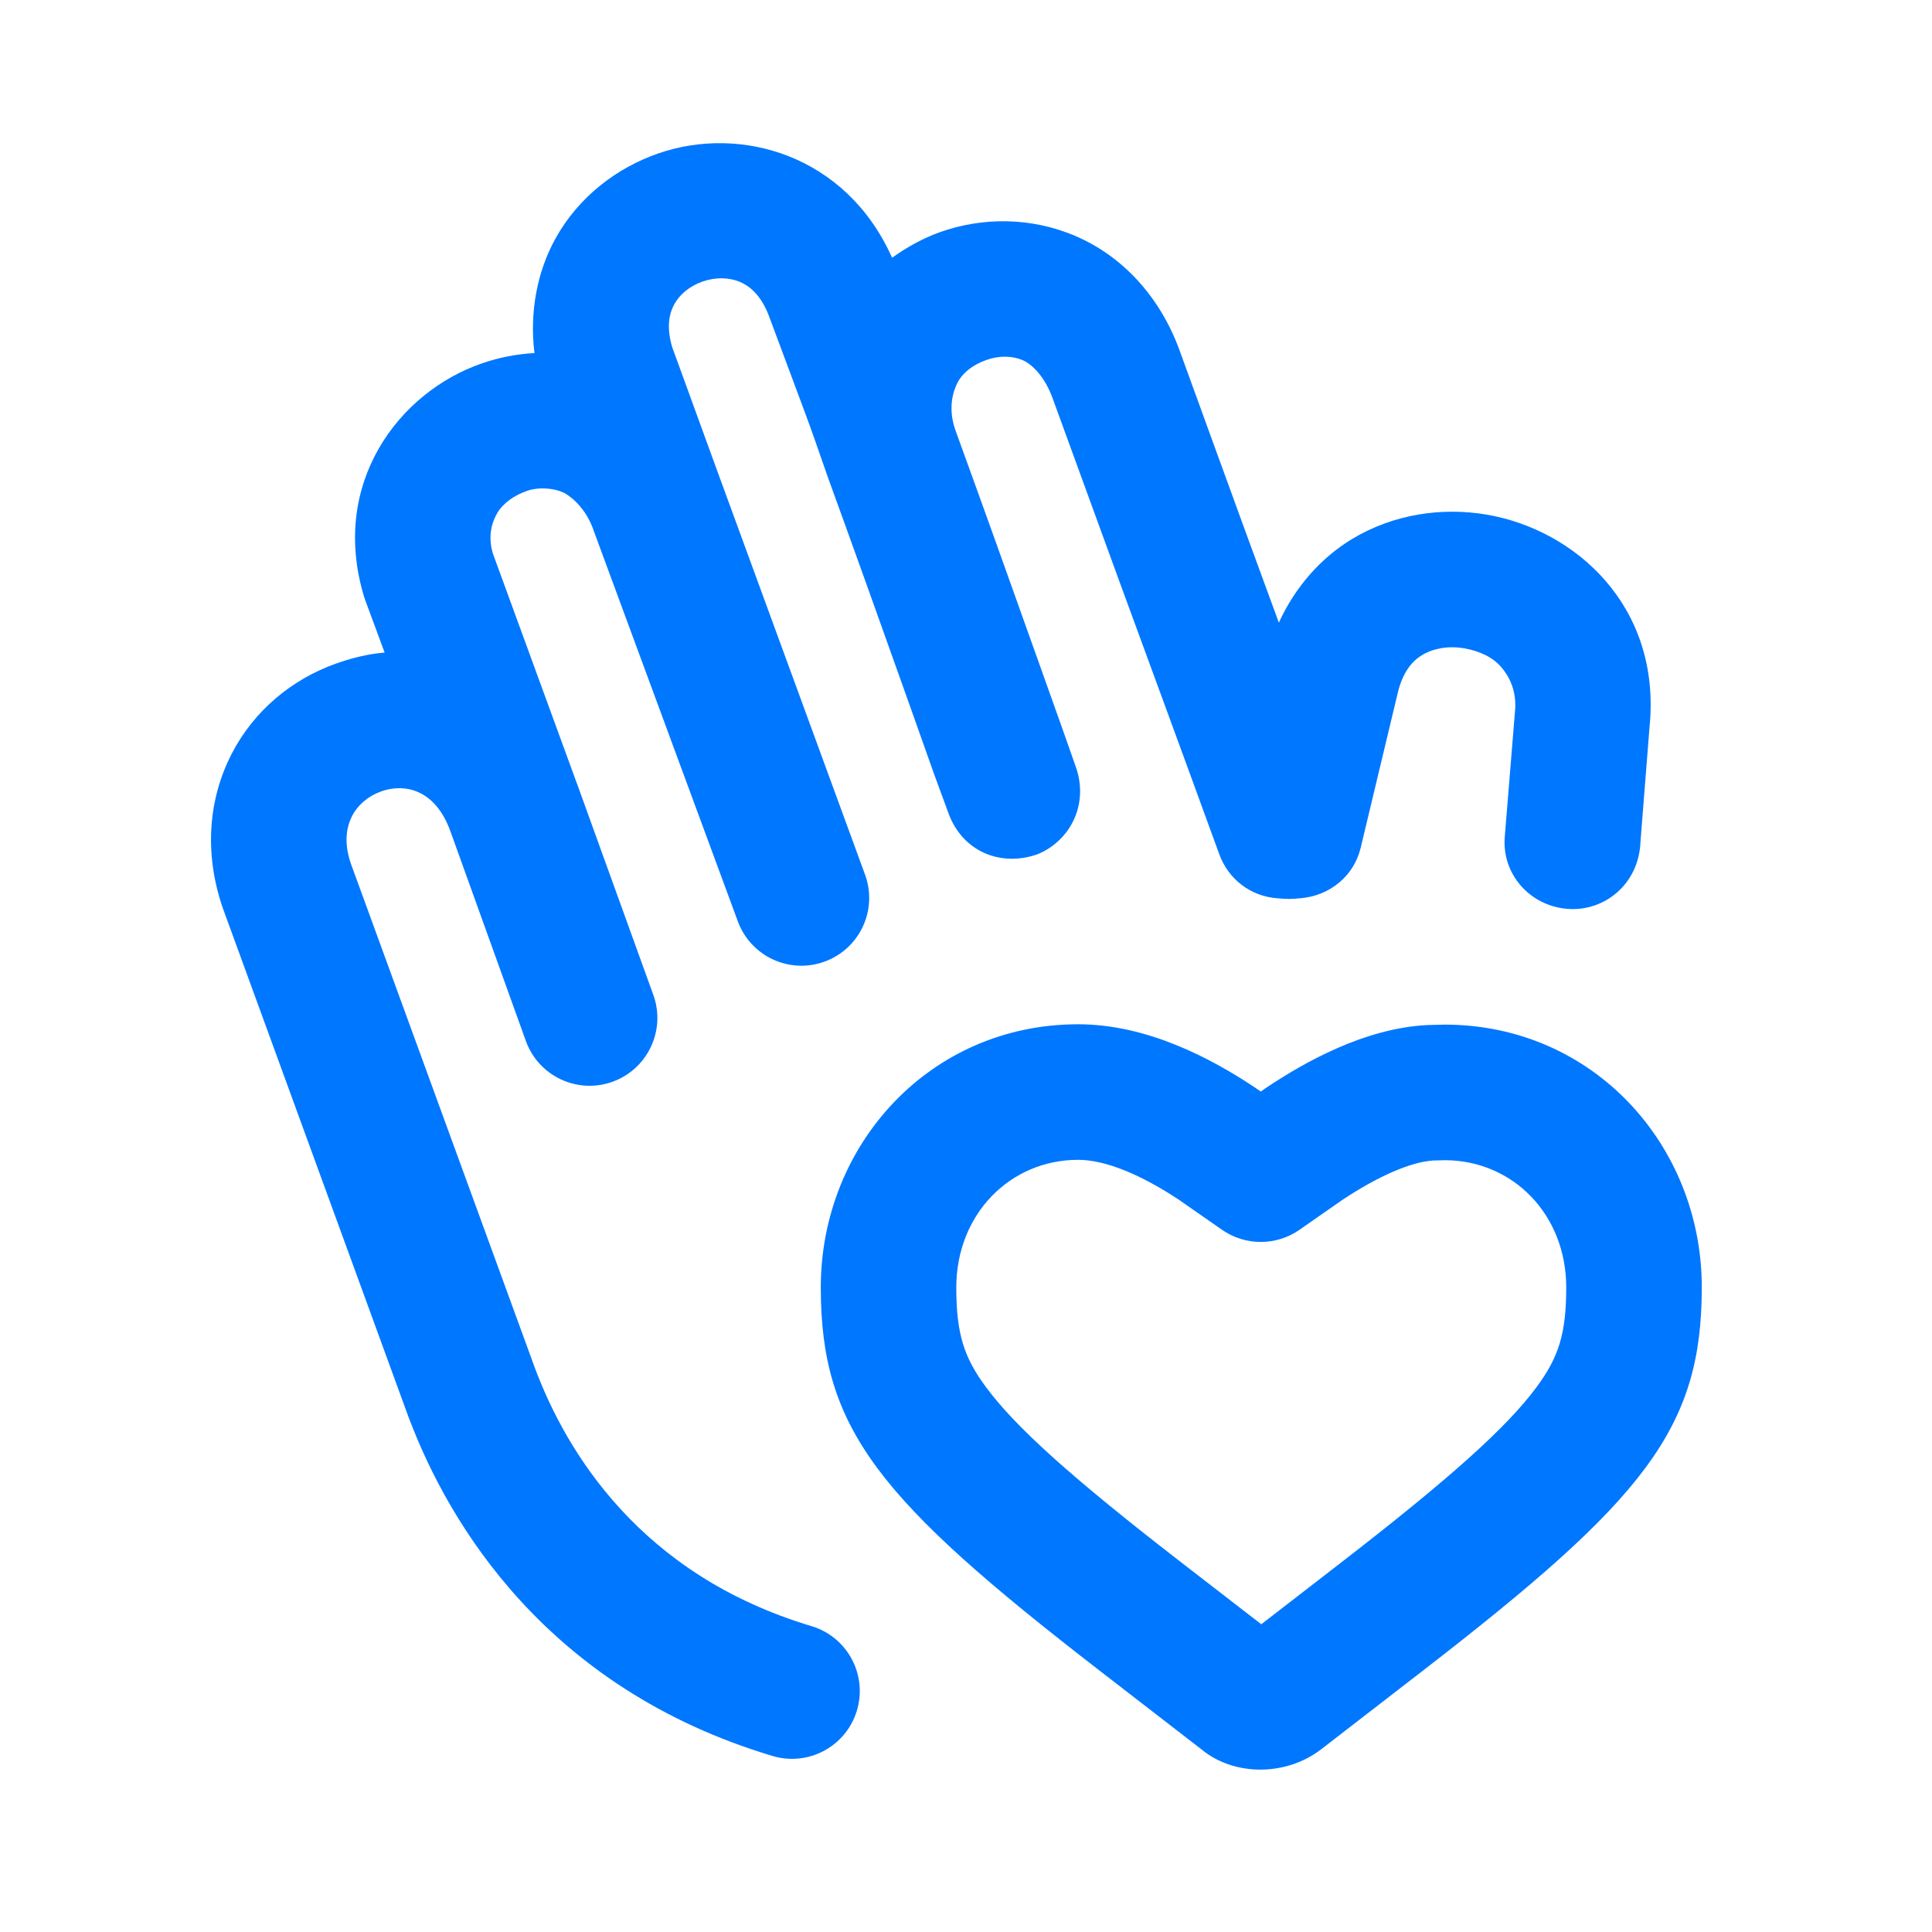 <svg width="56" height="56" viewBox="0 0 56 56" fill="none" xmlns="http://www.w3.org/2000/svg">
<path fill-rule="evenodd" clip-rule="evenodd" d="M25.858 7.471C24.521 4.48 21.461 3.624 19.086 4.445C17.883 4.861 16.77 5.702 16.098 6.919C15.568 7.878 15.345 9.055 15.492 10.234C14.967 10.262 14.454 10.365 13.971 10.532C11.547 11.367 9.558 14.02 10.553 17.297C10.564 17.332 10.576 17.368 10.589 17.403L11.149 18.915C10.656 18.954 10.165 19.081 9.71 19.245C8.475 19.69 7.364 20.586 6.713 21.854C6.046 23.153 5.906 24.717 6.457 26.319L6.47 26.354L11.838 41.065C11.849 41.095 11.861 41.125 11.873 41.155C13.01 44.142 15.824 48.931 22.393 50.898C23.433 51.209 24.527 50.619 24.838 49.58C25.15 48.54 24.559 47.445 23.52 47.134C18.547 45.645 16.415 42.073 15.511 39.67L10.167 25.025C9.944 24.367 10.066 23.924 10.208 23.648C10.367 23.338 10.663 23.078 11.042 22.942C11.419 22.805 11.803 22.819 12.113 22.956C12.394 23.08 12.783 23.358 13.048 24.075L13.052 24.086L15.242 30.172C15.609 31.193 16.735 31.723 17.755 31.355C18.776 30.987 19.305 29.861 18.938 28.84L16.746 22.773L16.744 22.767L16.742 22.762L16.732 22.736L16.73 22.731L14.283 16.035C14.133 15.507 14.268 15.127 14.41 14.878C14.575 14.588 14.9 14.358 15.285 14.225C15.606 14.115 16.023 14.142 16.321 14.271C16.446 14.326 16.918 14.626 17.174 15.287L17.226 15.43L21.387 26.707C21.762 27.725 22.892 28.246 23.909 27.87C24.927 27.495 25.448 26.365 25.072 25.347L20.936 14.049C20.914 13.988 20.892 13.927 20.869 13.867L19.481 10.055C19.306 9.454 19.408 9.065 19.544 8.82C19.7 8.536 19.989 8.29 20.369 8.159C20.749 8.028 21.135 8.041 21.442 8.169C21.713 8.282 22.038 8.53 22.272 9.116C23.281 11.818 23.441 12.246 23.593 12.678C23.674 12.908 23.752 13.139 23.954 13.713C23.97 13.76 23.987 13.808 24.004 13.855C24.74 15.877 25.586 18.245 26.249 20.11C26.581 21.042 26.866 21.848 27.069 22.42L27.488 23.562C27.891 24.678 28.996 25.138 30.071 24.762C31.007 24.378 31.559 23.342 31.193 22.256L30.792 21.117C30.589 20.543 30.295 19.726 29.963 18.791C29.299 16.923 28.451 14.552 27.71 12.517L27.709 12.514C27.7 12.491 27.692 12.467 27.684 12.444C27.481 11.844 27.614 11.361 27.753 11.094C27.91 10.793 28.206 10.572 28.585 10.436C28.965 10.299 29.346 10.313 29.643 10.44C29.905 10.553 30.276 10.899 30.511 11.545C31.252 13.581 31.757 14.969 32.367 16.636C32.431 16.81 32.495 16.985 32.56 17.163C33.248 19.044 34.15 21.487 35.342 24.762C35.608 25.492 36.259 25.985 37.034 26.038L37.23 26.052C37.327 26.058 37.424 26.058 37.521 26.05L37.688 26.037C38.534 25.969 39.239 25.402 39.439 24.578L40.5 20.145L40.506 20.119C40.651 19.48 40.936 19.158 41.221 18.987C41.539 18.796 41.971 18.713 42.431 18.79C42.891 18.868 43.278 19.056 43.521 19.344C43.74 19.602 43.976 20.025 43.911 20.643L43.908 20.678L43.617 24.247C43.523 25.328 44.336 26.249 45.417 26.343C46.497 26.437 47.504 25.63 47.55 24.401L47.812 21.081C48.167 17.562 45.645 15.347 43.083 14.915C41.806 14.7 40.407 14.893 39.198 15.619C38.288 16.166 37.545 17.009 37.068 18.047C36.808 17.334 36.453 16.368 36.224 15.744L36.032 15.219C35.422 13.551 34.931 12.19 34.191 10.157C33.615 8.575 32.513 7.415 31.175 6.842C29.873 6.283 28.451 6.295 27.232 6.734C26.752 6.907 26.283 7.165 25.858 7.471ZM31.251 33.618C29.275 33.618 27.719 35.198 27.719 37.316C27.719 38.66 27.939 39.344 28.584 40.213C29.435 41.36 31.033 42.809 34.269 45.31L36.559 47.08L38.848 45.31C42.084 42.809 43.682 41.36 44.533 40.213C45.178 39.344 45.398 38.66 45.398 37.316C45.398 35.215 43.869 33.65 41.91 33.629L41.538 33.638C40.853 33.685 39.897 34.125 38.914 34.776L37.666 35.646C36.992 36.116 36.096 36.116 35.421 35.646L34.173 34.777C33.101 34.066 32.058 33.618 31.251 33.618ZM23.791 37.316C23.791 33.191 26.945 29.689 31.251 29.689C33.263 29.689 35.126 30.691 36.366 31.516L36.401 31.54L36.544 31.639L36.686 31.54L36.721 31.516C37.82 30.785 39.543 29.812 41.347 29.713C41.355 29.713 41.363 29.712 41.372 29.712C41.383 29.712 41.394 29.711 41.405 29.711L41.842 29.7C41.861 29.699 41.88 29.699 41.899 29.699C46.188 29.715 49.327 33.198 49.327 37.316C49.327 39.358 48.916 40.9 47.688 42.554C46.47 44.196 44.449 45.946 41.251 48.419L38.286 50.711C37.264 51.491 35.765 51.483 34.831 50.711L31.866 48.419C28.668 45.947 26.647 44.196 25.429 42.554C24.202 40.9 23.791 39.358 23.791 37.316Z" fill="#0077FF"/>
</svg>
